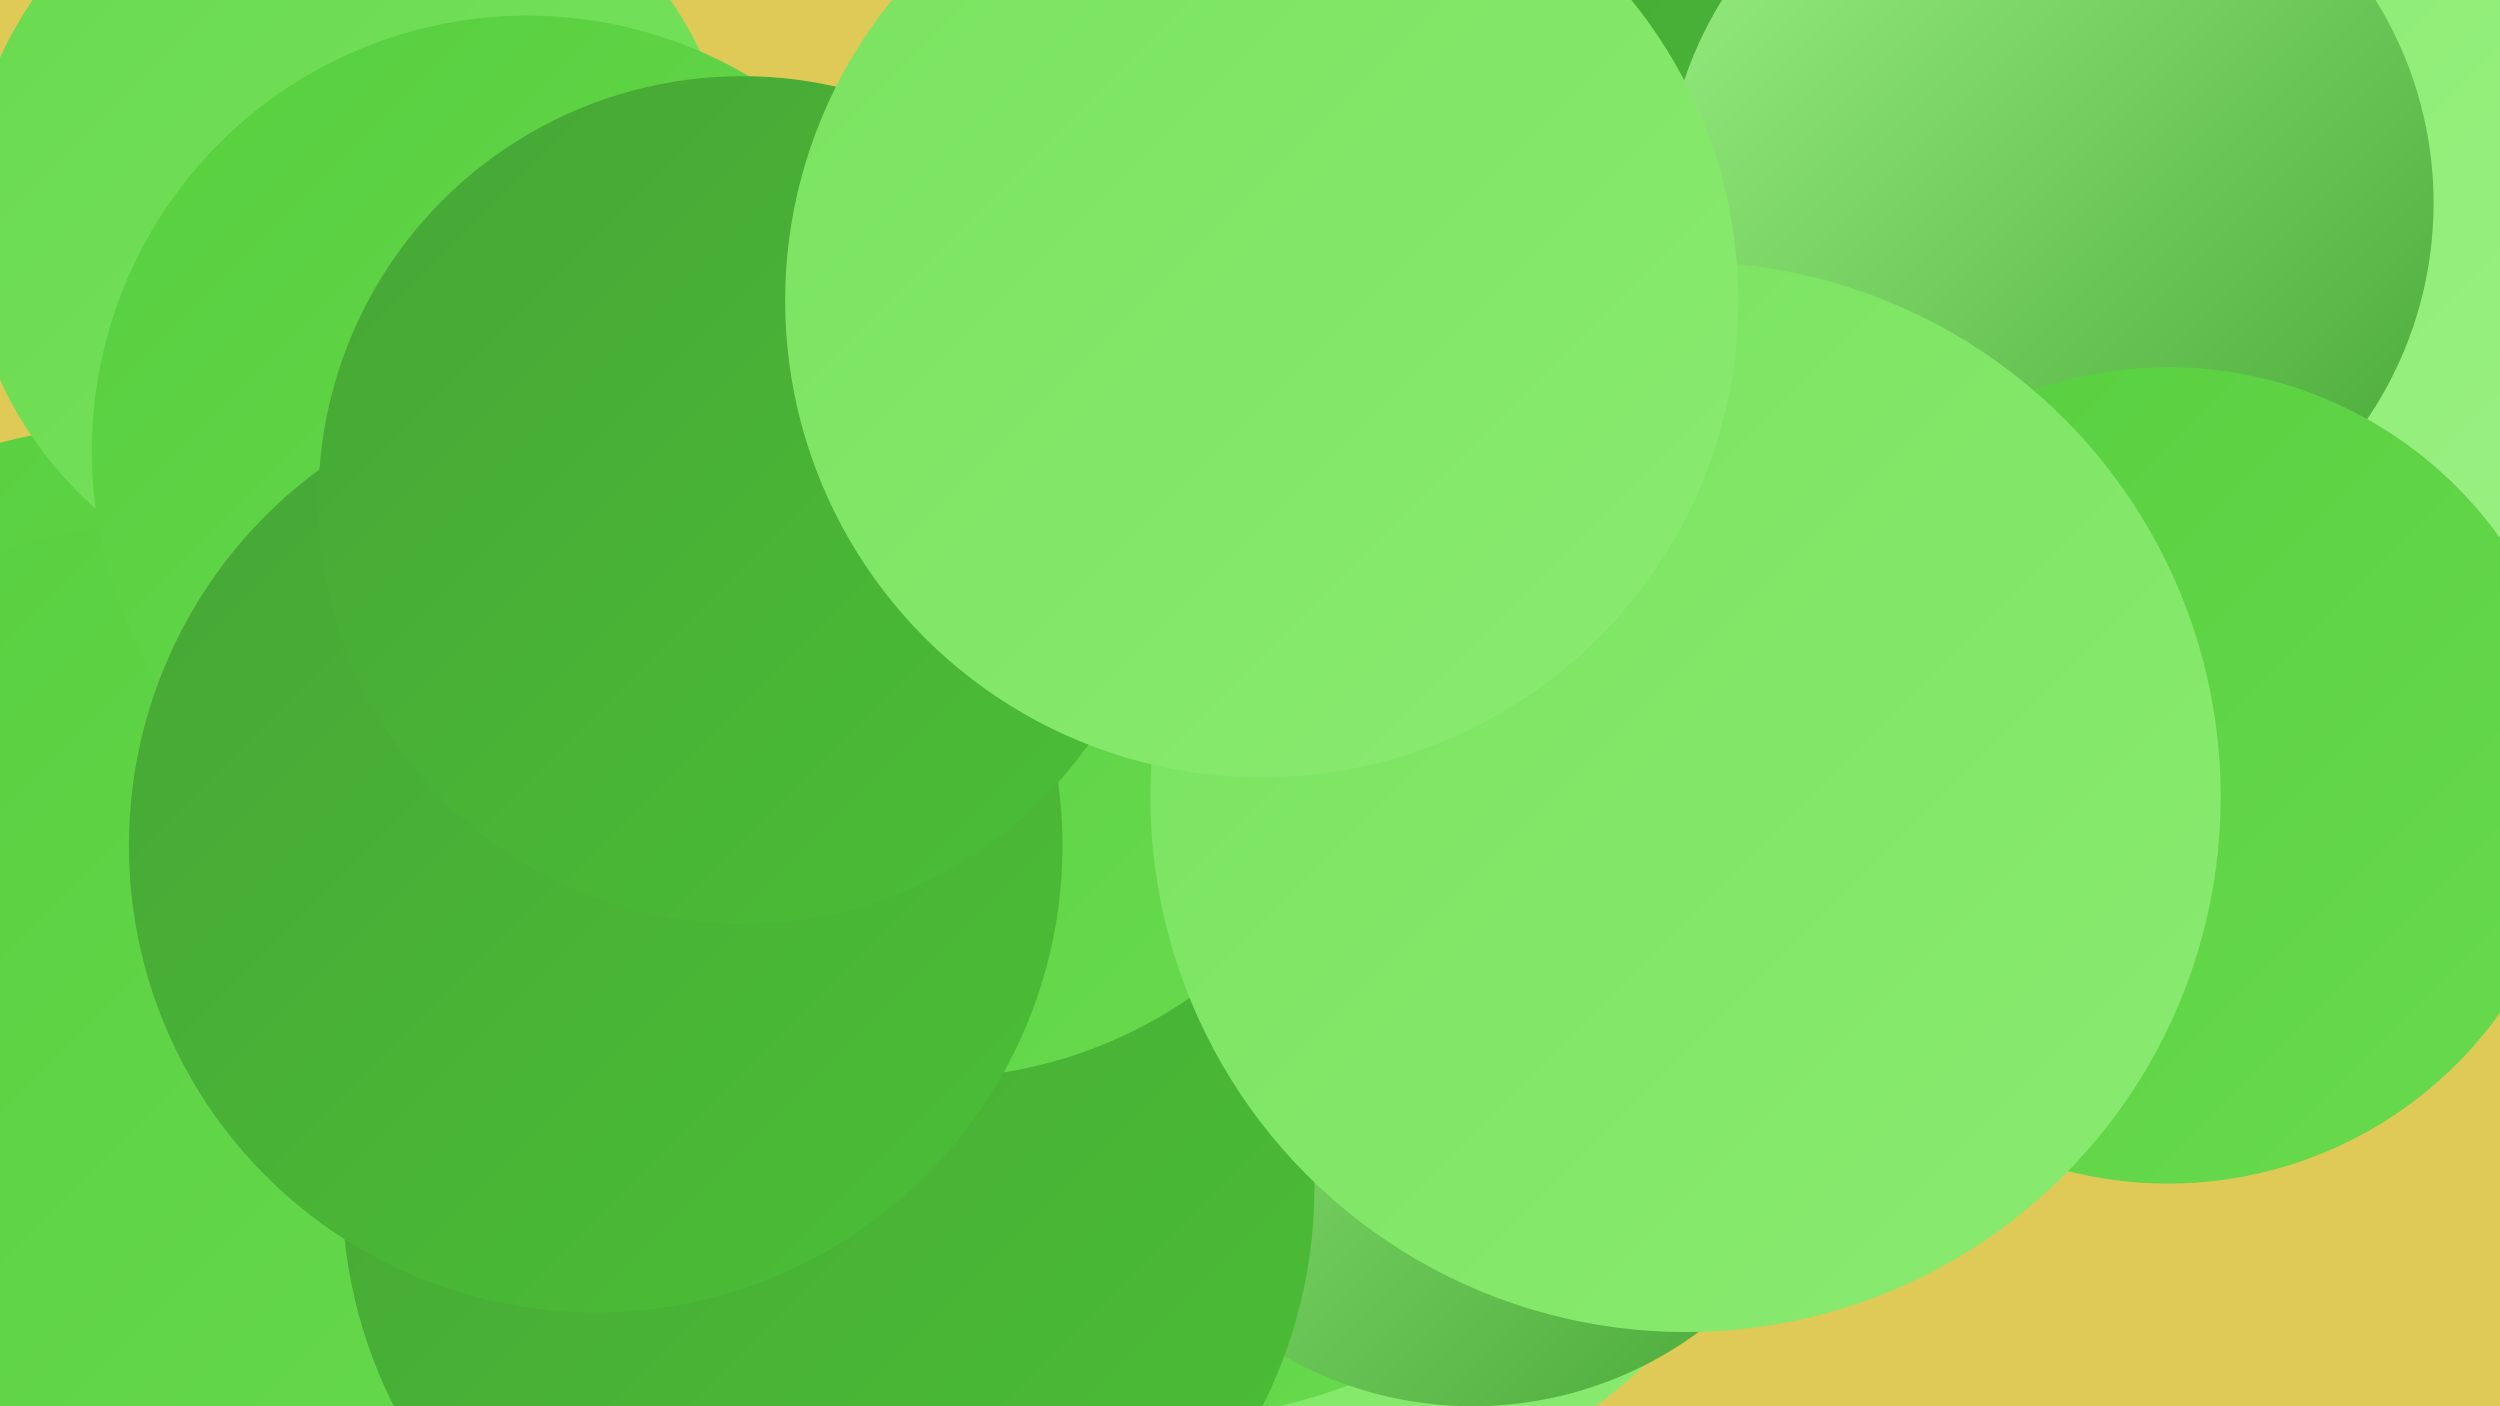 <?xml version="1.0" encoding="UTF-8"?><svg width="1280" height="720" xmlns="http://www.w3.org/2000/svg"><defs><linearGradient id="grad0" x1="0%" y1="0%" x2="100%" y2="100%"><stop offset="0%" style="stop-color:#46a636;stop-opacity:1" /><stop offset="100%" style="stop-color:#4bbf36;stop-opacity:1" /></linearGradient><linearGradient id="grad1" x1="0%" y1="0%" x2="100%" y2="100%"><stop offset="0%" style="stop-color:#4bbf36;stop-opacity:1" /><stop offset="100%" style="stop-color:#57cf3f;stop-opacity:1" /></linearGradient><linearGradient id="grad2" x1="0%" y1="0%" x2="100%" y2="100%"><stop offset="0%" style="stop-color:#57cf3f;stop-opacity:1" /><stop offset="100%" style="stop-color:#68da4e;stop-opacity:1" /></linearGradient><linearGradient id="grad3" x1="0%" y1="0%" x2="100%" y2="100%"><stop offset="0%" style="stop-color:#68da4e;stop-opacity:1" /><stop offset="100%" style="stop-color:#79e35f;stop-opacity:1" /></linearGradient><linearGradient id="grad4" x1="0%" y1="0%" x2="100%" y2="100%"><stop offset="0%" style="stop-color:#79e35f;stop-opacity:1" /><stop offset="100%" style="stop-color:#8aeb71;stop-opacity:1" /></linearGradient><linearGradient id="grad5" x1="0%" y1="0%" x2="100%" y2="100%"><stop offset="0%" style="stop-color:#8aeb71;stop-opacity:1" /><stop offset="100%" style="stop-color:#9cf184;stop-opacity:1" /></linearGradient><linearGradient id="grad6" x1="0%" y1="0%" x2="100%" y2="100%"><stop offset="0%" style="stop-color:#9cf184;stop-opacity:1" /><stop offset="100%" style="stop-color:#46a636;stop-opacity:1" /></linearGradient></defs><rect width="1280" height="720" fill="#dfc957" /><circle cx="57" cy="433" r="214" fill="url(#grad2)" /><circle cx="1210" cy="120" r="240" fill="url(#grad5)" /><circle cx="663" cy="482" r="277" fill="url(#grad3)" /><circle cx="180" cy="112" r="198" fill="url(#grad3)" /><circle cx="509" cy="500" r="189" fill="url(#grad3)" /><circle cx="336" cy="570" r="212" fill="url(#grad2)" /><circle cx="785" cy="197" r="269" fill="url(#grad0)" /><circle cx="1049" cy="104" r="197" fill="url(#grad6)" /><circle cx="1110" cy="397" r="209" fill="url(#grad2)" /><circle cx="665" cy="514" r="256" fill="url(#grad4)" /><circle cx="93" cy="554" r="287" fill="url(#grad2)" /><circle cx="599" cy="468" r="258" fill="url(#grad2)" /><circle cx="754" cy="525" r="195" fill="url(#grad6)" /><circle cx="424" cy="608" r="249" fill="url(#grad0)" /><circle cx="477" cy="319" r="233" fill="url(#grad2)" /><circle cx="270" cy="231" r="223" fill="url(#grad2)" /><circle cx="305" cy="433" r="239" fill="url(#grad0)" /><circle cx="380" cy="256" r="217" fill="url(#grad0)" /><circle cx="863" cy="408" r="274" fill="url(#grad4)" /><circle cx="646" cy="154" r="244" fill="url(#grad4)" /></svg>